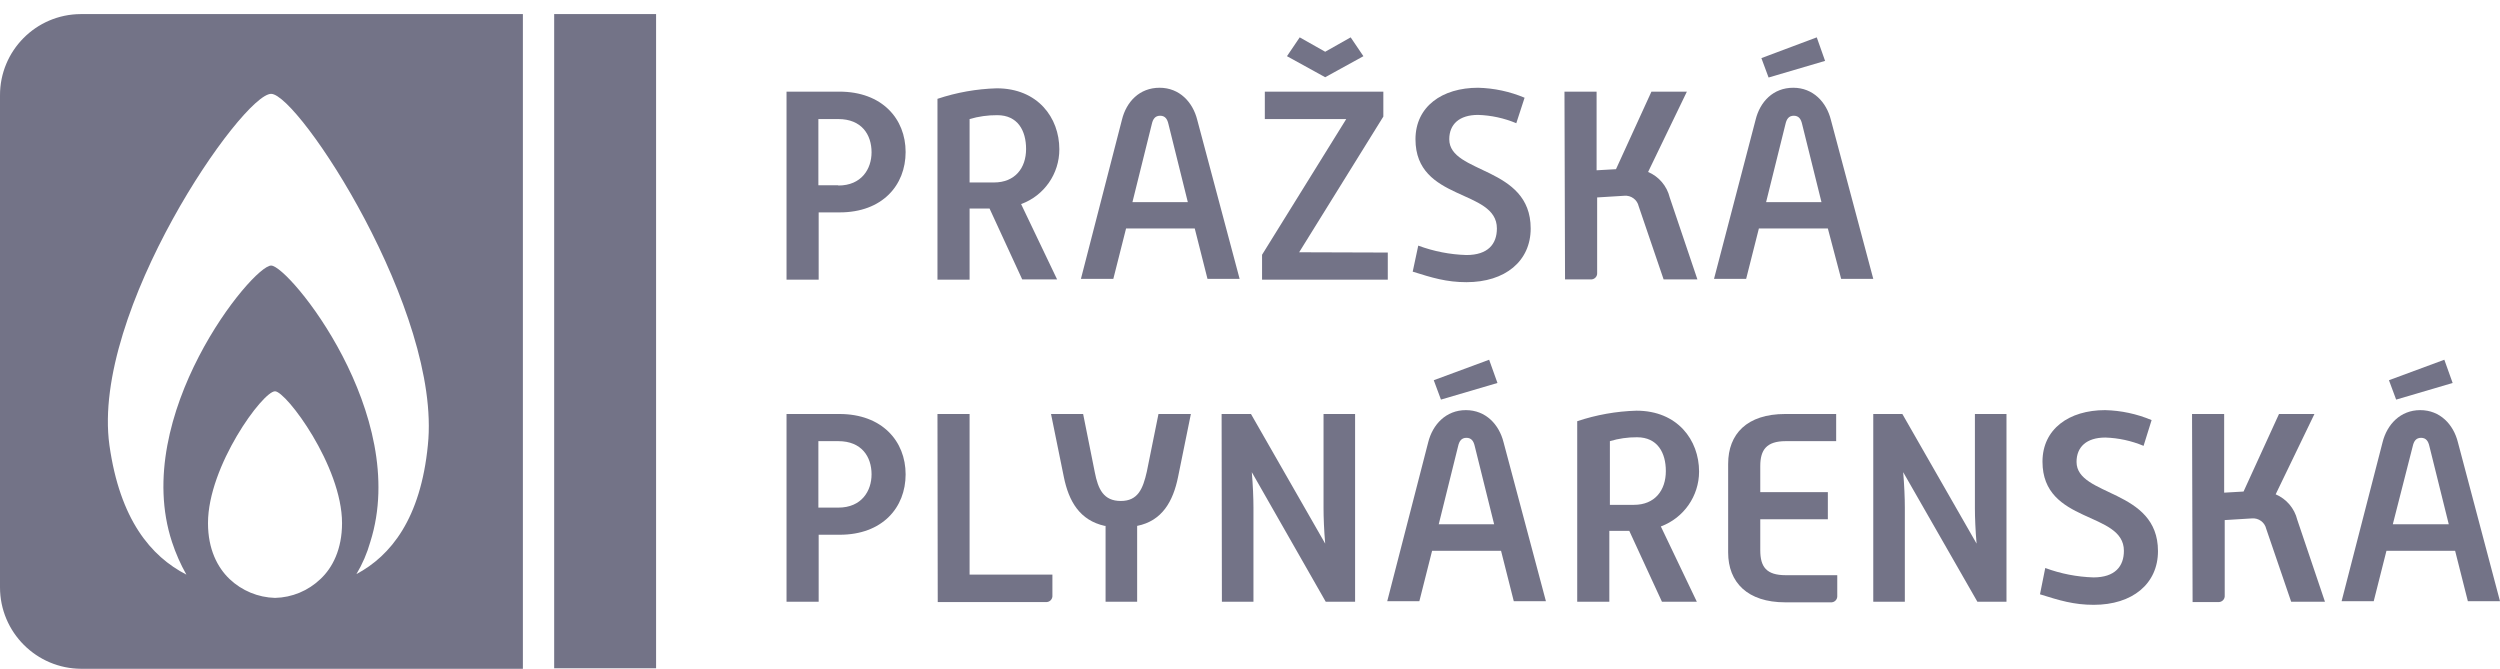 <?xml version="1.0" encoding="UTF-8"?>
<svg width="157px" height="42px" viewBox="0 0 157 42" version="1.1" xmlns="http://www.w3.org/2000/svg" xmlns:xlink="http://www.w3.org/1999/xlink">
    <title>Artboard 1</title>
    <defs>
        <linearGradient x1="49.947%" y1="117.513%" x2="49.947%" y2="-4.602%" id="linearGradient-1">
            <stop stop-color="#005793" offset="0%"></stop>
            <stop stop-color="#00619E" offset="54%"></stop>
            <stop stop-color="#006DAA" offset="100%"></stop>
        </linearGradient>
        <linearGradient x1="49.947%" y1="117.513%" x2="49.947%" y2="-4.602%" id="linearGradient-2">
            <stop stop-color="#737387" offset="0%"></stop>
            <stop stop-color="#737387" offset="54%"></stop>
            <stop stop-color="#737387" offset="100%"></stop>
        </linearGradient>
        <linearGradient x1="50%" y1="100%" x2="50%" y2="5.79083305e-14%" id="linearGradient-3">
            <stop stop-color="#FDB73B" offset="0%"></stop>
            <stop stop-color="#FFC333" offset="65%"></stop>
            <stop stop-color="#FFCB2B" offset="100%"></stop>
        </linearGradient>
        <linearGradient x1="50%" y1="100%" x2="50%" y2="5.79083305e-14%" id="linearGradient-4">
            <stop stop-color="#737387" offset="0%"></stop>
            <stop stop-color="#737387" offset="65%"></stop>
            <stop stop-color="#737387" offset="100%"></stop>
        </linearGradient>
    </defs>
    <g id="Page-1" stroke="none" stroke-width="1" fill="none" fill-rule="evenodd">
        <g id="altron-datova-centra-klienti-17" transform="translate(0, -11)" fill-rule="nonzero">
            <g id="Artboard-1" transform="translate(0, 11.885)">
                <path d="M5.061,0 C2.253,0.017 -0.011,2.305 4.37549591e-05,5.113 L4.37549591e-05,36.002 C0.004,38.824 2.291,41.111 5.113,41.115 L32.837,41.115 L32.837,0 L5.061,0 Z M20.123,35.48 C19.353,36.217 18.336,36.639 17.271,36.663 C16.207,36.633 15.191,36.212 14.418,35.48 C13.653,34.75 13.062,33.602 13.062,31.967 C13.062,28.384 16.505,23.688 17.271,23.688 C17.966,23.688 21.48,28.384 21.48,31.967 C21.48,33.602 20.888,34.767 20.123,35.48 Z M26.871,27.062 C26.419,31.689 24.541,34.019 22.384,35.167 C22.761,34.536 23.054,33.857 23.254,33.15 C25.793,25.149 18.14,15.792 17.027,15.792 C15.844,15.792 8.192,25.219 10.801,33.15 C11.034,33.862 11.337,34.549 11.705,35.202 C9.479,34.054 7.531,31.758 6.87,27.062 C5.722,18.679 15.218,5.009 17.027,5.009 C18.732,5.009 27.741,18.679 26.871,27.062 Z" id="Shape" fill="url(#linearGradient-2)"></path>
                <path d="M52.716,4.87 L49.394,4.87 L49.394,16.679 L51.412,16.679 L51.412,12.453 L52.733,12.453 C55.412,12.453 56.873,10.748 56.873,8.661 C56.873,6.574 55.394,4.87 52.716,4.87 Z M52.646,10.748 L51.394,10.748 L51.394,6.592 L52.646,6.592 C54.107,6.592 54.734,7.566 54.734,8.679 C54.734,9.722 54.107,10.766 52.646,10.766 L52.646,10.748 Z" id="Shape" fill="#737387"></path>
                <path d="M66.526,8.487 C66.526,6.505 65.169,4.661 62.595,4.661 C61.328,4.698 60.074,4.92 58.873,5.322 L58.873,16.679 L60.89,16.679 L60.89,12.209 L62.143,12.209 L64.195,16.662 L66.386,16.662 L64.125,11.931 C65.572,11.404 66.532,10.027 66.526,8.487 Z M62.421,10.574 L60.89,10.574 L60.89,6.592 C61.455,6.426 62.041,6.344 62.63,6.348 C63.917,6.348 64.438,7.322 64.438,8.47 C64.438,9.67 63.743,10.574 62.421,10.574 Z" id="Shape" fill="#737387"></path>
                <path d="M75.187,6.644 C74.909,5.531 74.074,4.626 72.821,4.626 C71.569,4.626 70.734,5.496 70.456,6.644 L67.882,16.627 L69.917,16.627 L70.717,13.462 L75.03,13.462 L75.83,16.627 L77.848,16.627 L75.187,6.644 Z M71.117,11.809 L72.334,6.905 C72.404,6.592 72.543,6.383 72.856,6.383 C73.169,6.383 73.308,6.592 73.378,6.905 L74.595,11.809 L71.117,11.809 Z" id="Shape" fill="#737387"></path>
                <path d="M81.587,14.957 L86.874,6.435 L86.874,4.87 L79.431,4.87 L79.431,6.592 L84.544,6.592 L79.257,15.114 L79.257,16.679 L87.153,16.679 L87.153,14.975 L81.587,14.957 Z M84.822,1.461 L83.222,2.365 L81.622,1.461 L80.822,2.644 L83.222,3.965 L85.622,2.644 L84.822,1.461 Z" id="Shape" fill="#737387"></path>
                <path d="M89.066,14.54 C90.036,14.9 91.058,15.1 92.092,15.131 C93.449,15.131 94.005,14.436 94.005,13.462 C94.005,10.957 88.892,11.792 88.892,7.861 C88.892,5.809 90.562,4.626 92.823,4.626 C93.827,4.65 94.818,4.863 95.744,5.252 L95.223,6.853 C94.461,6.534 93.648,6.357 92.823,6.331 C91.64,6.331 91.014,6.922 91.014,7.861 C91.014,10.053 96.127,9.531 96.127,13.462 C96.127,15.514 94.527,16.836 92.092,16.836 C90.84,16.836 89.935,16.557 88.718,16.175 L89.066,14.54 Z" id="Path" fill="#737387"></path>
                <path d="M98.249,4.87 L100.266,4.87 L100.266,9.809 L101.484,9.74 L103.71,4.87 L105.936,4.87 L103.501,9.914 C104.18,10.204 104.683,10.796 104.858,11.514 L106.597,16.662 L104.475,16.662 L102.91,12.07 C102.817,11.654 102.43,11.371 102.006,11.409 L100.301,11.514 L100.301,16.244 C100.312,16.358 100.272,16.471 100.191,16.551 C100.11,16.632 99.998,16.673 99.884,16.662 L98.284,16.662 L98.249,4.87 L98.249,4.87 Z" id="Path" fill="#737387"></path>
                <path d="M114.98,6.644 C114.702,5.531 113.867,4.626 112.615,4.626 C111.363,4.626 110.528,5.496 110.25,6.644 L107.641,16.627 L109.658,16.627 L110.458,13.462 L114.789,13.462 L115.624,16.627 L117.641,16.627 L114.98,6.644 Z M110.911,11.809 L112.128,6.905 C112.198,6.592 112.337,6.383 112.65,6.383 C112.963,6.383 113.102,6.592 113.172,6.905 L114.389,11.809 L110.911,11.809 Z M114.093,1.461 L110.615,2.765 L111.067,3.983 L114.615,2.939 L114.093,1.461 Z" id="Shape" fill="#737387"></path>
                <path d="M52.716,25.114 L49.394,25.114 L49.394,36.906 L51.412,36.906 L51.412,32.697 L52.733,32.697 C55.412,32.697 56.873,30.993 56.873,28.906 C56.873,26.819 55.394,25.114 52.716,25.114 Z M52.646,30.993 L51.394,30.993 L51.394,26.819 L52.646,26.819 C54.107,26.819 54.734,27.793 54.734,28.906 C54.734,29.949 54.107,30.993 52.646,30.993 L52.646,30.993 Z" id="Shape" fill="#737387"></path>
                <path d="M58.873,25.114 L60.89,25.114 L60.89,35.202 L66.091,35.202 L66.091,36.506 C66.102,36.62 66.061,36.733 65.98,36.813 C65.9,36.894 65.787,36.935 65.673,36.924 L58.89,36.924 L58.873,25.114 Z" id="Path" fill="#737387"></path>
                <path d="M69.378,32.141 C67.813,31.793 67.117,30.61 66.804,29.045 L66.004,25.114 L68.021,25.114 L68.752,28.767 C68.96,29.845 69.308,30.576 70.387,30.576 C71.465,30.576 71.778,29.81 72.021,28.732 L72.752,25.114 L74.787,25.114 L73.987,29.045 C73.674,30.61 72.978,31.828 71.413,32.141 L71.413,36.906 L69.43,36.906 L69.43,32.141 L69.378,32.141 Z" id="Path" fill="#737387"></path>
                <path d="M76.717,25.114 L78.561,25.114 L83.222,33.254 C83.152,32.454 83.118,31.619 83.118,31.028 L83.118,25.114 L85.1,25.114 L85.1,36.906 L83.257,36.906 L78.613,28.767 C78.683,29.567 78.717,30.402 78.717,30.993 L78.717,36.906 L76.735,36.906 L76.717,25.114 Z" id="Path" fill="#737387"></path>
                <path d="M94.423,26.888 C94.144,25.775 93.31,24.871 92.057,24.871 C90.805,24.871 89.97,25.775 89.692,26.888 L87.118,36.872 L89.135,36.872 L89.935,33.706 L94.266,33.706 L95.066,36.872 L97.084,36.872 L94.423,26.888 Z M90.353,32.037 L91.57,27.132 C91.64,26.819 91.779,26.61 92.092,26.61 C92.405,26.61 92.544,26.819 92.614,27.132 L93.831,32.037 L90.353,32.037 Z M93.518,21.706 L90.04,22.993 L90.492,24.21 L94.04,23.166 L93.518,21.706 Z" id="Shape" fill="#737387"></path>
                <path d="M106.702,28.732 C106.702,26.749 105.345,24.906 102.771,24.906 C101.505,24.942 100.251,25.165 99.049,25.567 L99.049,36.906 L101.066,36.906 L101.066,32.454 L102.319,32.454 L104.371,36.906 L106.562,36.906 L104.301,32.176 C105.742,31.641 106.699,30.268 106.702,28.732 L106.702,28.732 Z M102.597,30.819 L101.101,30.819 L101.101,26.819 C101.654,26.653 102.229,26.571 102.806,26.575 C104.093,26.575 104.615,27.549 104.615,28.697 C104.615,29.915 103.919,30.819 102.614,30.819 L102.597,30.819 Z" id="Shape" fill="#737387"></path>
                <path d="M108.528,28.245 C108.528,26.367 109.71,25.114 112.111,25.114 L115.311,25.114 L115.311,26.819 L112.145,26.819 C110.928,26.819 110.545,27.375 110.545,28.384 L110.545,30.019 L114.789,30.019 L114.789,31.723 L110.545,31.723 L110.545,33.671 C110.545,34.715 110.928,35.237 112.145,35.237 L115.38,35.237 L115.38,36.524 C115.391,36.637 115.351,36.75 115.27,36.831 C115.189,36.912 115.077,36.952 114.963,36.941 L112.111,36.941 C109.745,36.941 108.528,35.689 108.528,33.811 L108.528,28.245 L108.528,28.245 Z" id="Path" fill="#737387"></path>
                <path d="M117.624,25.114 L119.468,25.114 L124.129,33.254 C124.059,32.454 124.024,31.619 124.024,31.028 L124.024,25.114 L126.007,25.114 L126.007,36.906 L124.181,36.906 L119.52,28.767 C119.589,29.567 119.624,30.402 119.624,30.993 L119.624,36.906 L117.641,36.906 L117.641,25.114 L117.624,25.114 Z" id="Path" fill="#737387"></path>
                <path d="M128.442,34.785 C129.412,35.145 130.434,35.344 131.468,35.376 C132.825,35.376 133.381,34.68 133.381,33.706 C133.381,31.202 128.268,32.037 128.268,28.106 C128.268,26.054 129.938,24.871 132.199,24.871 C133.203,24.895 134.194,25.107 135.121,25.497 L134.616,27.115 C133.855,26.796 133.041,26.619 132.216,26.593 C131.033,26.593 130.407,27.184 130.407,28.123 C130.407,30.315 135.521,29.793 135.521,33.724 C135.521,35.776 133.92,37.098 131.486,37.098 C130.233,37.098 129.329,36.819 128.111,36.437 L128.442,34.785 Z" id="Path" fill="#737387"></path>
                <path d="M137.66,25.114 L139.677,25.114 L139.677,30.054 L140.895,29.984 L143.121,25.114 L145.347,25.114 L142.912,30.158 C143.591,30.448 144.094,31.041 144.269,31.758 L146.008,36.906 L143.886,36.906 L142.321,32.332 C142.228,31.916 141.841,31.633 141.417,31.671 L139.712,31.776 L139.712,36.506 C139.723,36.62 139.683,36.733 139.602,36.813 C139.521,36.894 139.408,36.935 139.295,36.924 L137.695,36.924 L137.66,25.132 L137.66,25.114 Z" id="Path" fill="#737387"></path>
                <path d="M154.356,26.888 C154.078,25.775 153.243,24.871 151.991,24.871 C150.739,24.871 149.904,25.775 149.626,26.888 L147.052,36.872 L149.069,36.872 L149.869,33.706 L154.182,33.706 L154.982,36.872 L157,36.872 L154.356,26.888 Z M150.269,32.037 L151.521,27.132 C151.591,26.819 151.73,26.61 152.043,26.61 C152.356,26.61 152.495,26.819 152.565,27.132 L153.782,32.037 L150.269,32.037 Z M153.504,21.706 L150.026,22.993 L150.478,24.21 L154.026,23.166 L153.504,21.706 Z" id="Shape" fill="#737387"></path>
                <rect id="Rectangle" fill="url(#linearGradient-4)" x="34.802" y="0" width="6.4" height="41.081"></rect>
            </g>
        </g>
    </g>
</svg>